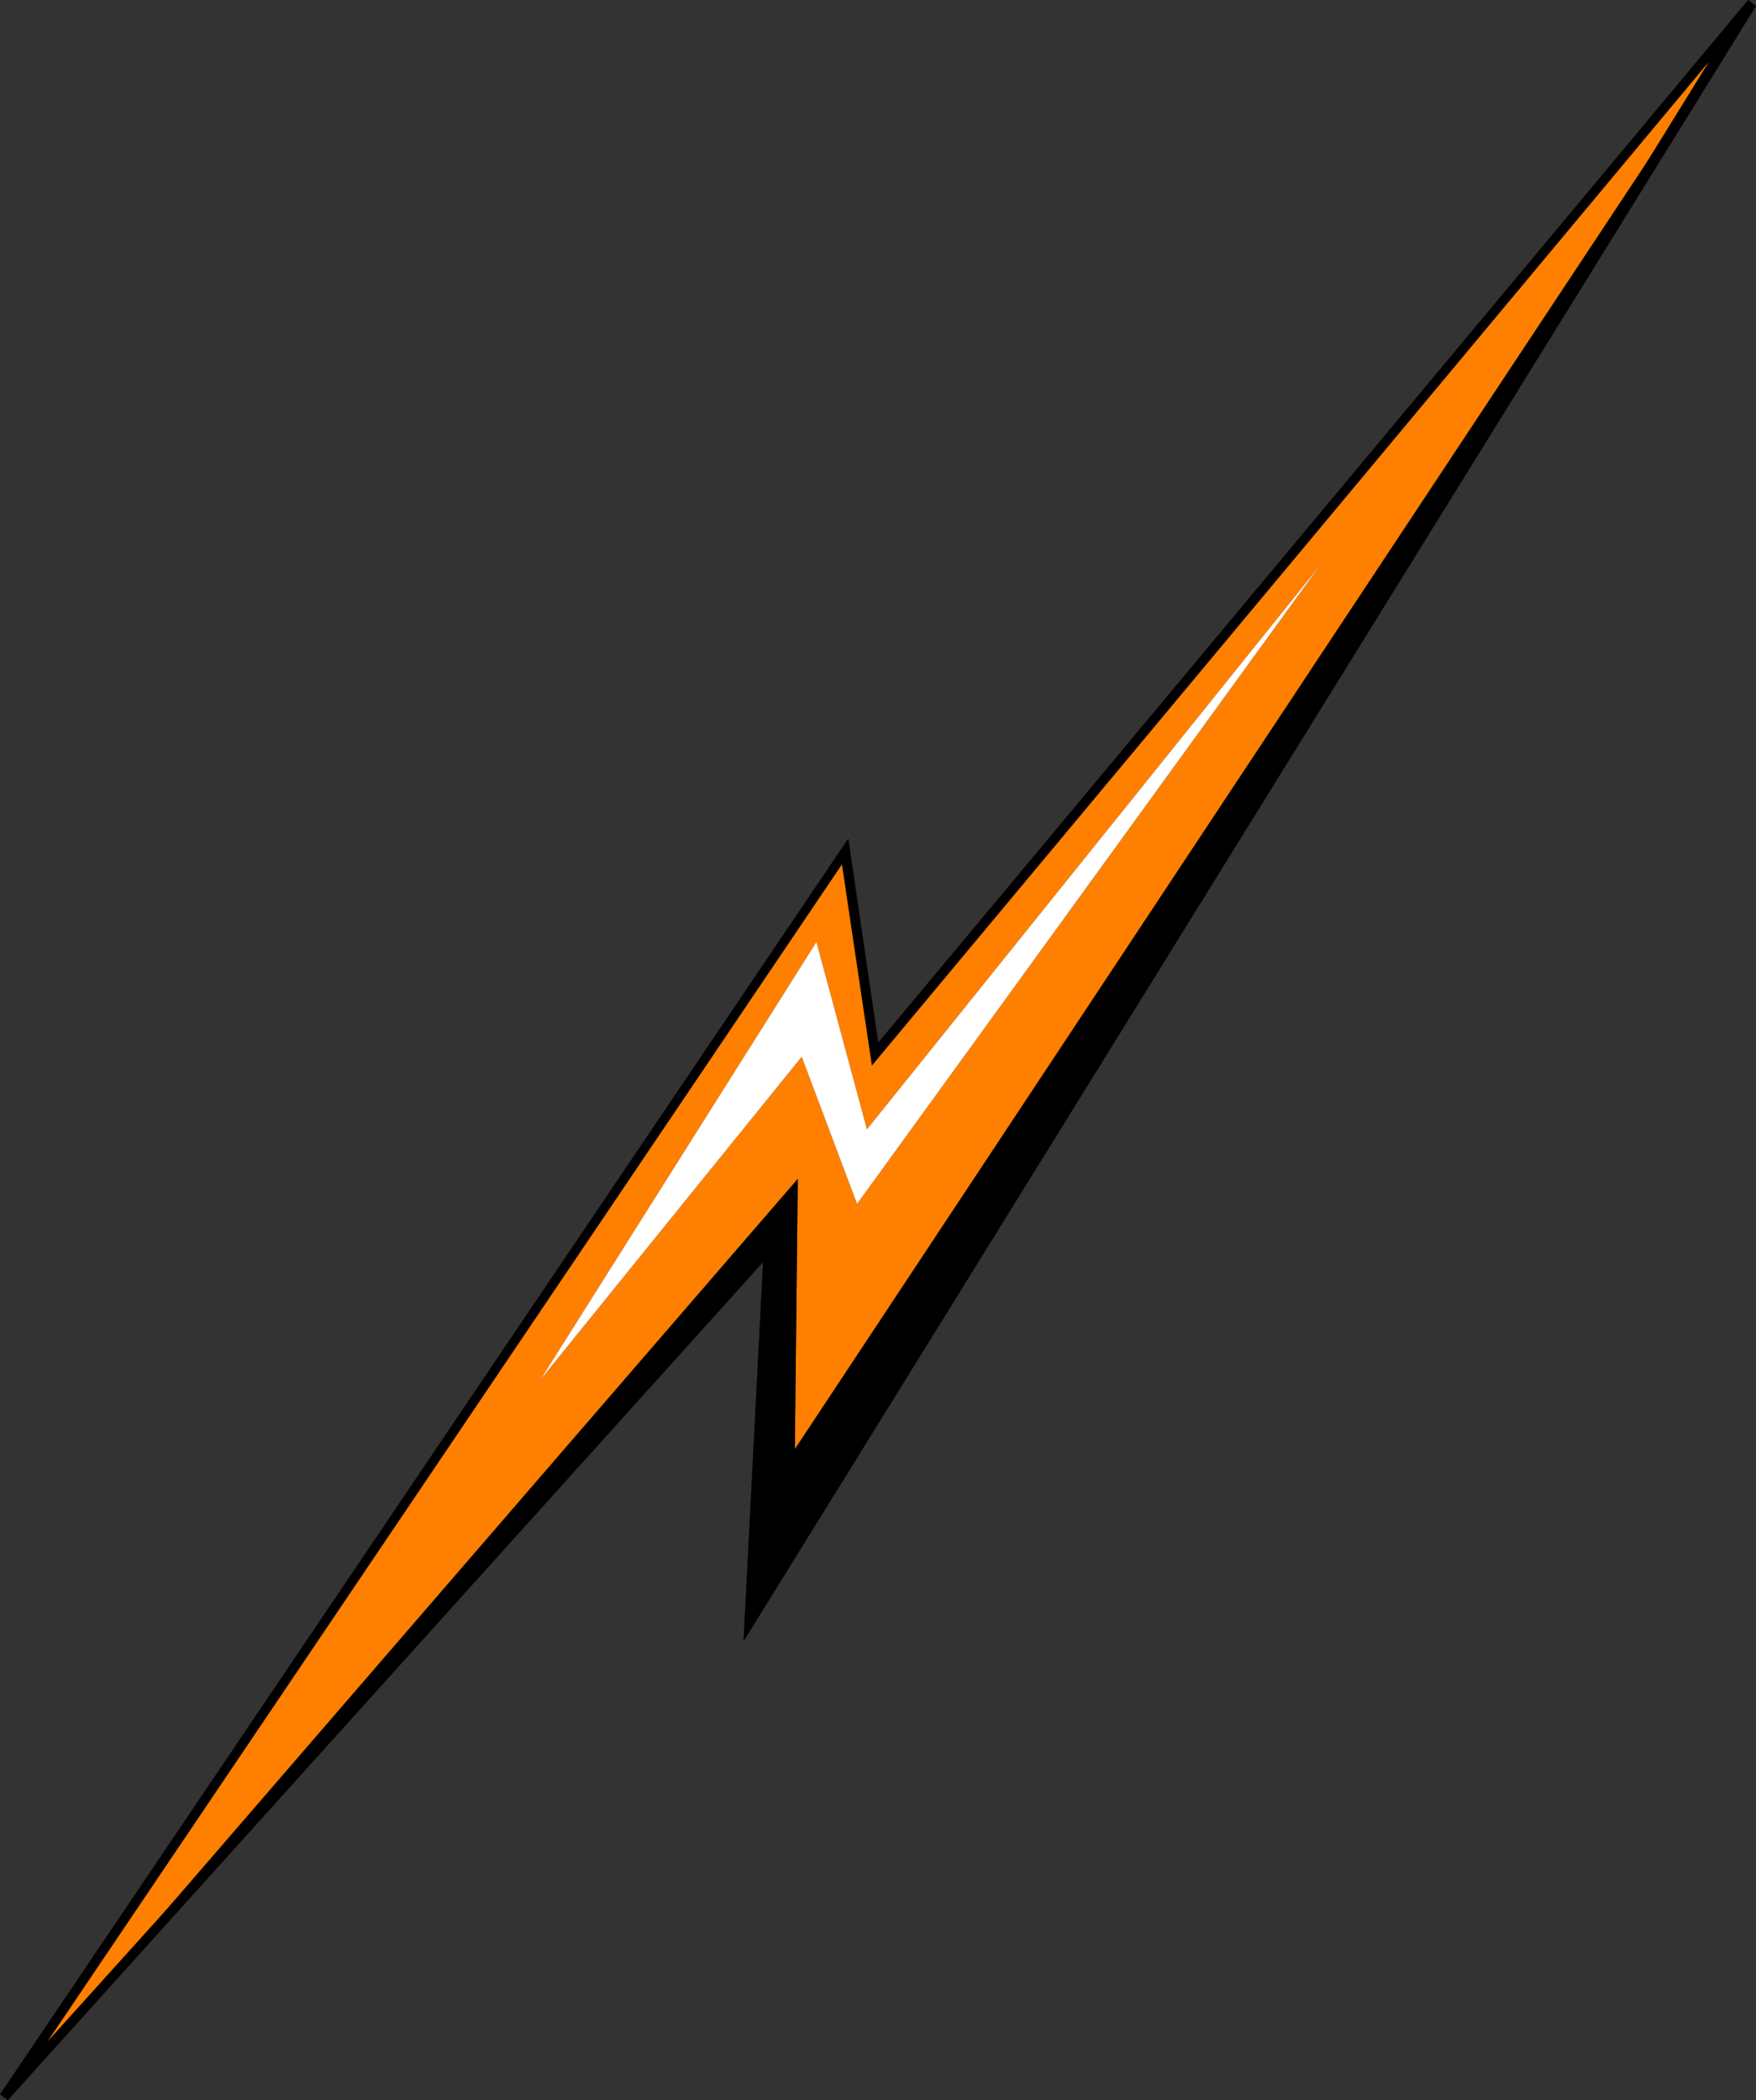 <?xml version="1.0" encoding="iso-8859-1"?>
<!-- Generator: Adobe Illustrator 20.1.0, SVG Export Plug-In . SVG Version: 6.00 Build 0)  -->
<svg version="1.0" id="Layer_1" xmlns="http://www.w3.org/2000/svg" xmlns:xlink="http://www.w3.org/1999/xlink" x="0px" y="0px"
	 viewBox="0 0 710.96 850.41" enable-background="new 0 0 710.96 850.41" xml:space="preserve">
<rect x="0" y="0" width="710.96" height="850.41" fill="#333333" stroke="none"/>
<title>comicgraphics_0005</title>
<path fill="#FF7F00" d="M323,477.35l-1.19,109.45L705.4,7.35l-0.79-0.79L354.19,426.89l-12.12-82L1.79,849.22L323,477.35
	 M324.59,427.89l-105.88,130.9L330.55,381.4L351,457.29L534.36,229L347,487.48L324.59,427.89z"/>
<path fill="#FFFFFF" d="M218.71,558.79l105.88-130.9L347,487.48L534.36,229L351,457.29l-20.45-75.89L218.71,558.79z"/>
<path d="M321.81,586.8L323,477.35L1.79,849.22l309.49-343.66l-7.95,151.37L705.4,7.35L321.81,586.8z"/>
<path d="M308.9,511.12L301,664.67L711,2.38L707.78,0l-0.2,0.2l-352,421.93l-12.12-82.64L0,848l3.18,2.38L308.9,511.12
	 M305.72,649.38l7.95-149.18L19.27,826.57L340.88,350L353,431.46L691.89,25L305.72,649.38z"/>
</svg>
